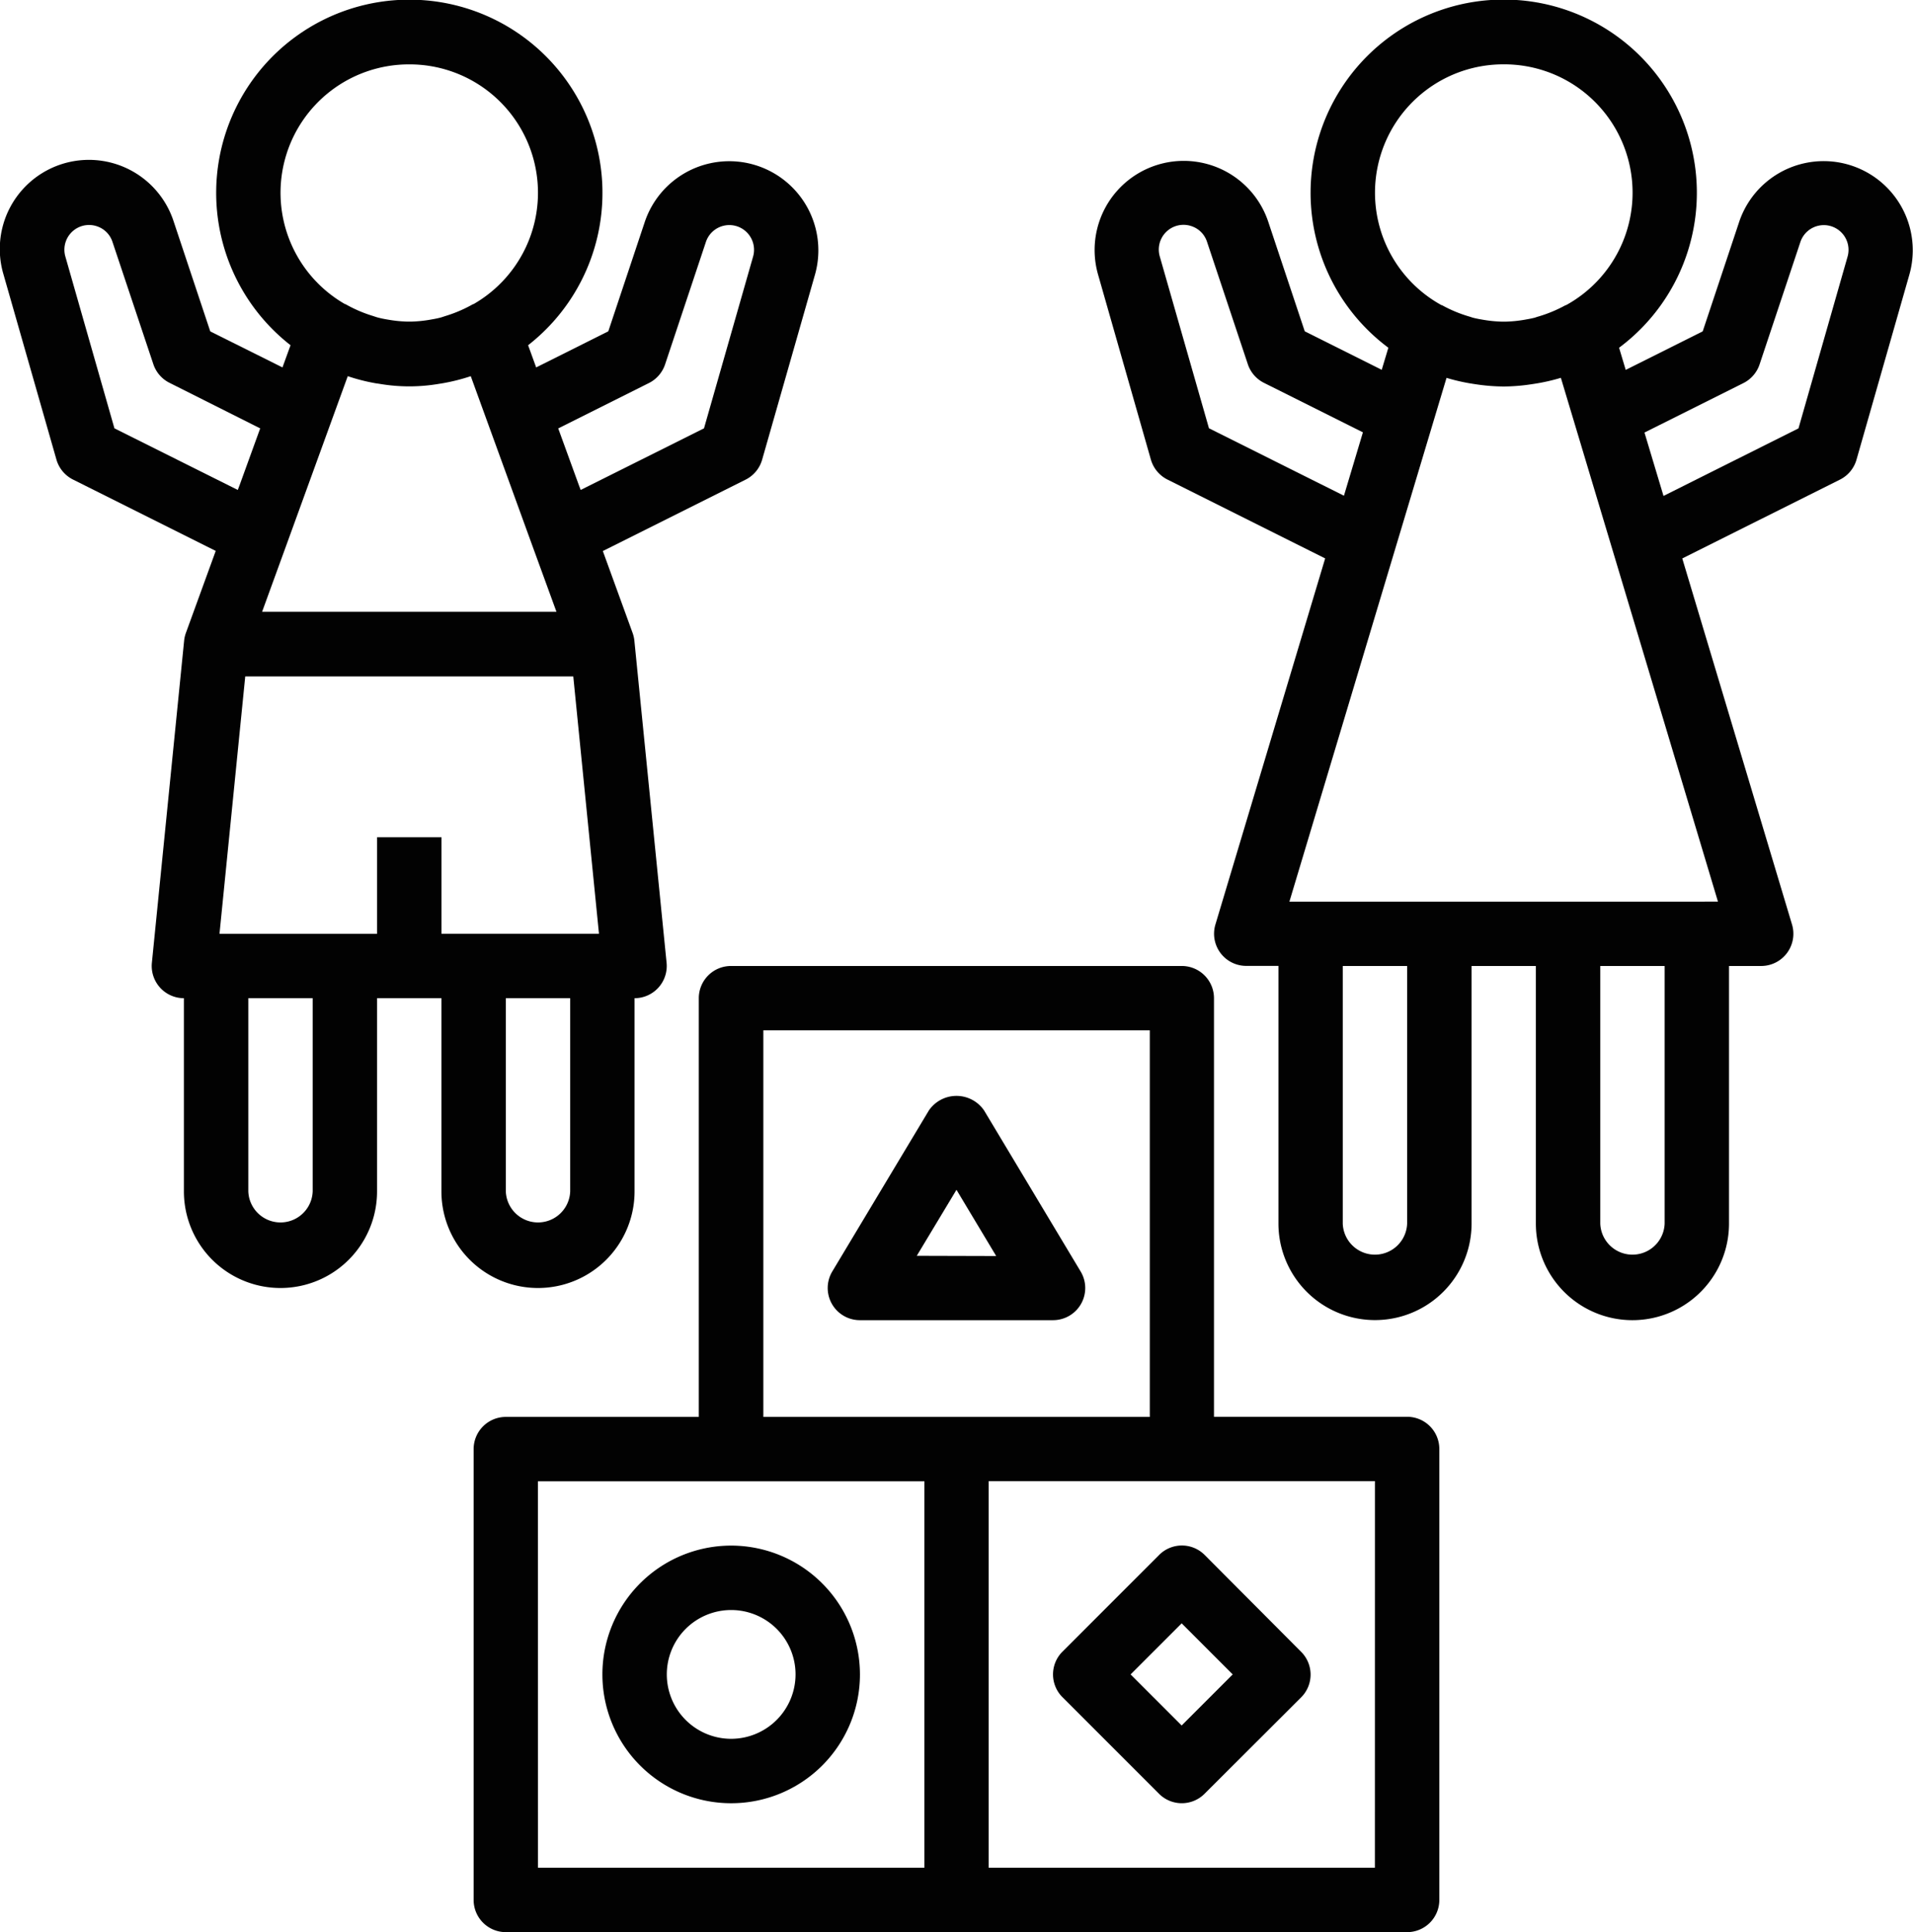 <svg id="anaokulu-icn" xmlns="http://www.w3.org/2000/svg" width="44.135" height="44.559" viewBox="0 0 44.135 44.559">
  <path id="Path_420" data-name="Path 420" d="M31.338,32h-10.4a.743.743,0,0,0-.743.743V42.4H15.743A.743.743,0,0,0,15,43.14v10.4a.743.743,0,0,0,.743.743H36.537a.743.743,0,0,0,.743-.743V43.14a.743.743,0,0,0-.743-.743H32.081V32.743A.743.743,0,0,0,31.338,32Zm-9.654,1.485H30.6V42.4H21.684Zm-5.2,10.4H25.4v8.912H16.485Zm19.309,8.912H26.882V43.882h8.912Z" transform="translate(-4.073 -9.721)" fill="#020202"/>
  <path id="Path_421" data-name="Path 421" d="M31.844,40.831a.74.74,0,0,0-.01-.748L29.607,36.37a.772.772,0,0,0-1.274,0l-2.228,3.713a.742.742,0,0,0,.637,1.124H31.2A.743.743,0,0,0,31.844,40.831Zm-3.79-1.109L28.97,38.2l.916,1.527Z" transform="translate(-6.903 -10.759)" fill="#020202"/>
  <path id="Path_422" data-name="Path 422" d="M21.971,50a2.971,2.971,0,1,0,2.971,2.971A2.974,2.974,0,0,0,21.971,50Zm0,4.456a1.485,1.485,0,1,1,1.485-1.485A1.487,1.487,0,0,1,21.971,54.456Z" transform="translate(-5.102 -14.353)" fill="#020202"/>
  <path id="Path_423" data-name="Path 423" d="M35.445,50.218l-2.228,2.228a.742.742,0,0,0,0,1.05l2.228,2.228a.742.742,0,0,0,1.05,0L38.724,53.5a.742.742,0,0,0,0-1.05L36.5,50.218A.742.742,0,0,0,35.445,50.218Zm1.7,2.753-1.178,1.178-1.178-1.178,1.178-1.178Z" transform="translate(-8.705 -14.353)" fill="#020202"/>
  <path id="Path_440" data-name="Path 440" d="M51.868,12.6,53.09,8.324A2.056,2.056,0,0,0,49.163,7.11l-.844,2.533-1.776.888-.153-.511a4.456,4.456,0,1,0-5.323,0l-.153.509-1.776-.888-.844-2.532a2.056,2.056,0,0,0-3.927,1.215L35.588,12.6a.745.745,0,0,0,.382.46l3.639,1.819-2.532,8.443a.742.742,0,0,0,.711.955h.743v5.941a2.228,2.228,0,1,0,4.456,0V24.279H44.47v5.941a2.228,2.228,0,1,0,4.456,0V24.279h.743a.743.743,0,0,0,.711-.956L47.848,14.88l3.639-1.819A.742.742,0,0,0,51.868,12.6Zm-8.14-9.116a2.96,2.96,0,0,1,1.439,5.554l-.01,0a3.145,3.145,0,0,1-.642.266c-.027.007-.052.018-.079.025-.078.02-.157.033-.235.047a2.92,2.92,0,0,1-.421.042h-.1a2.92,2.92,0,0,1-.421-.042c-.079-.013-.157-.027-.235-.047-.027-.007-.052-.017-.079-.025a3.1,3.1,0,0,1-.642-.266l-.01,0a2.96,2.96,0,0,1,1.438-5.554Zm-6.8,8.393L35.794,7.917a.57.57,0,0,1,.733-.7.562.562,0,0,1,.356.359l.942,2.825a.745.745,0,0,0,.372.429l2.283,1.141-.438,1.462ZM41.5,30.221a.743.743,0,0,1-1.485,0V24.279H41.5Zm5.941,0a.743.743,0,0,1-1.485,0V24.279h1.485Zm.743-7.426h-9.4L41.21,14.71h0l.872-2.906h0l.327-1.089a4.453,4.453,0,0,0,.625.14l.066.01a4.472,4.472,0,0,0,.628.049,4.381,4.381,0,0,0,.628-.05l.066-.01a4.454,4.454,0,0,0,.625-.14l.327,1.089h0l.872,2.906h0l2.425,8.085Zm-.769-9.357-.439-1.462,2.283-1.141a.745.745,0,0,0,.372-.429l.942-2.825a.57.57,0,0,1,1.089.336l-1.133,3.963Z" transform="translate(-9.036 -2)" fill="#020202"/>
  <path id="Path_441" data-name="Path 441" d="M.365,8.324,1.588,12.6a.745.745,0,0,0,.382.46l3.293,1.646L4.574,16.6a.74.74,0,0,0-.04.177v0L3.79,24.205a.743.743,0,0,0,.739.817v4.456a2.228,2.228,0,0,0,4.456,0V25.022h1.485v4.456a2.228,2.228,0,1,0,4.456,0V25.022a.743.743,0,0,0,.739-.817l-.743-7.426v0a.754.754,0,0,0-.04-.178l-.688-1.892,3.293-1.646a.743.743,0,0,0,.382-.46l1.222-4.277a2.056,2.056,0,0,0-3.927-1.214L14.32,9.642l-1.664.832-.186-.512a4.456,4.456,0,1,0-5.481,0l-.186.512L5.137,9.643,4.293,7.109A2.056,2.056,0,0,0,.365,8.324Zm13.74,15.212H10.471V21.309H8.985v2.228H5.35L5.944,17.6h7.568ZM7.5,29.478a.743.743,0,0,1-1.485,0V25.022H7.5Zm5.941,0a.743.743,0,0,1-1.485,0V25.022h1.485Zm1.817-18.644a.745.745,0,0,0,.372-.429l.942-2.825a.57.57,0,0,1,1.089.336l-1.133,3.963L13.683,13.3l-.038-.1-.48-1.319ZM9.728,3.485a2.961,2.961,0,0,1,1.481,5.53l-.01,0a3.109,3.109,0,0,1-.625.27c-.044.013-.086.03-.131.041-.078.021-.157.034-.236.048a2.951,2.951,0,0,1-.424.043H9.674a2.951,2.951,0,0,1-.424-.043c-.079-.013-.157-.027-.236-.048-.045-.011-.087-.027-.131-.041a3.074,3.074,0,0,1-.626-.27l-.01,0a2.961,2.961,0,0,1,1.481-5.53Zm-.737,7.36.052.008a4.08,4.08,0,0,0,1.37,0l.052-.008a4.419,4.419,0,0,0,.682-.169l.931,2.561.493,1.357h0l.553,1.516H6.333l.552-1.516h0l.493-1.357.931-2.561A4.338,4.338,0,0,0,8.99,10.846ZM2.025,7.285a.569.569,0,0,1,.5-.065.562.562,0,0,1,.356.359L3.824,10.4a.745.745,0,0,0,.372.429L6.289,11.88,5.81,13.2l-.038.1L2.926,11.879,1.794,7.917A.57.57,0,0,1,2.025,7.285Z" transform="translate(-0.286 -2)" fill="#020202"/>
</svg>
